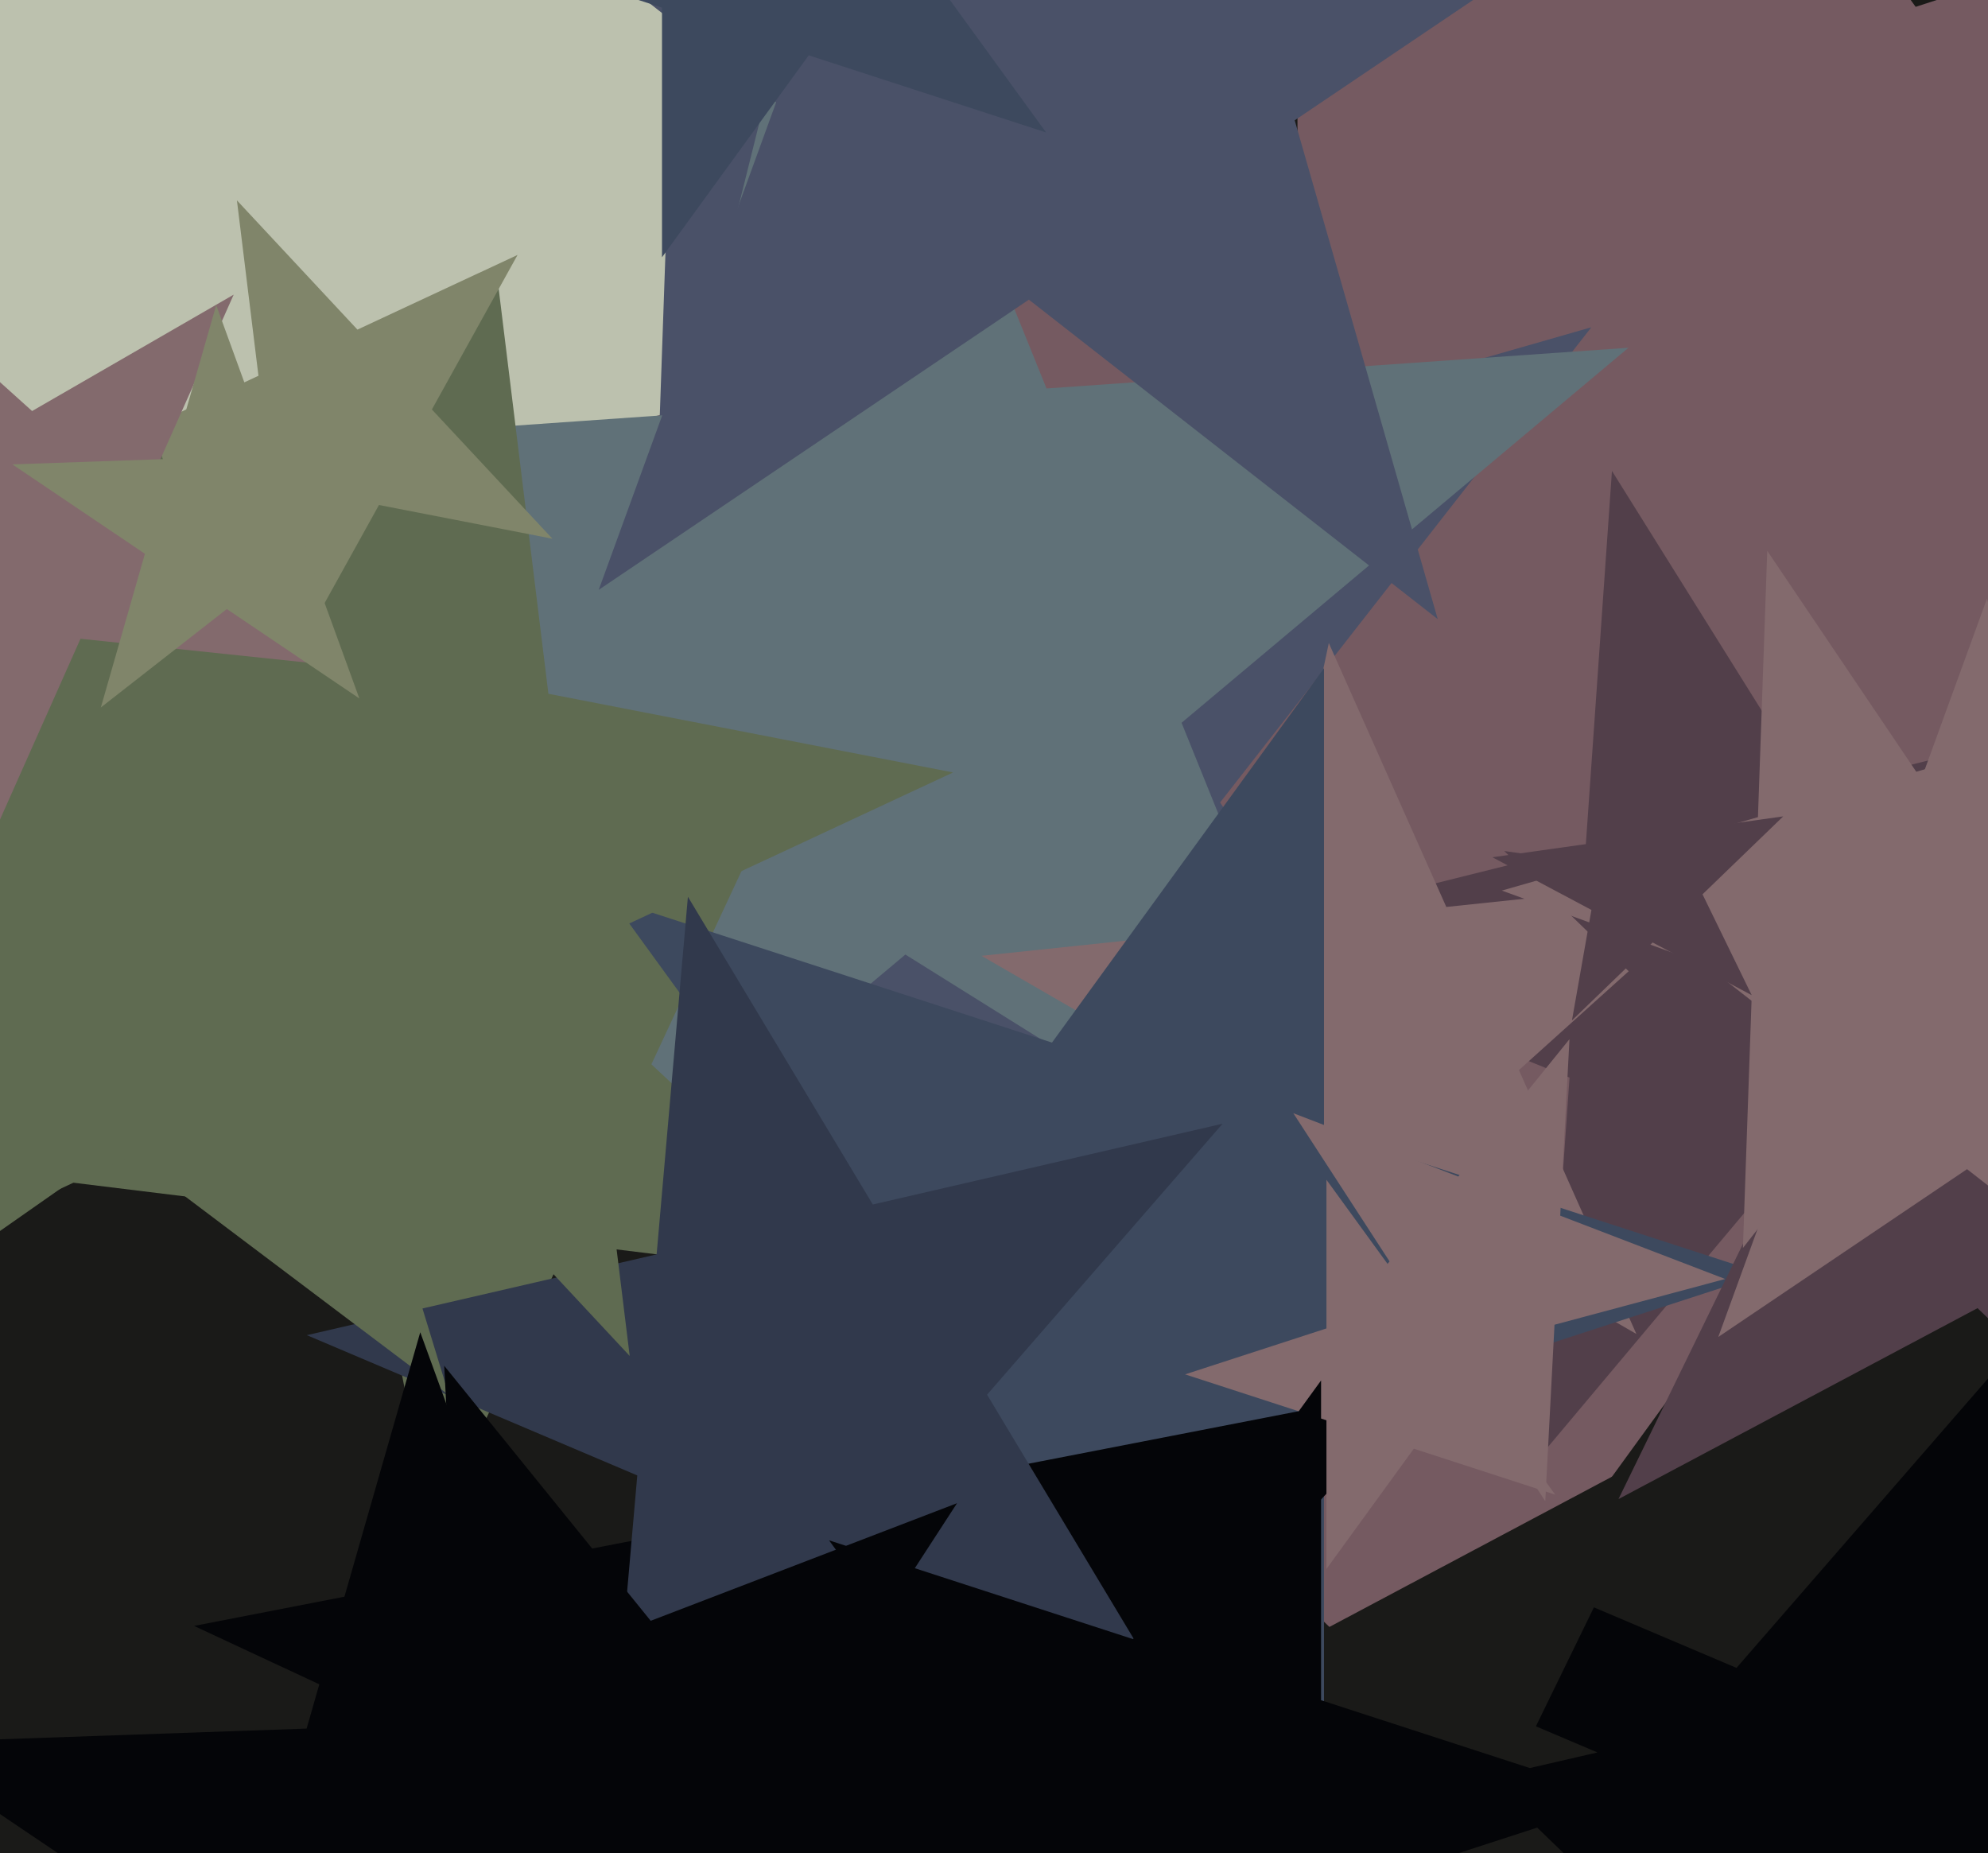 <svg xmlns="http://www.w3.org/2000/svg" width="515px" height="480px">
  <rect width="515" height="480" fill="rgb(188,193,174)"/>
  <polygon points="1617.004,609.694 902.195,622.171 693.173,1305.85 460.419,629.882 -254.39,642.359 316.569,212.111 83.814,-463.857 669.44,-53.797 1240.399,-484.046 1031.377,199.634" fill="rgb(26,26,24)"/>
  <polygon points="653.285,518.385 520.195,549.111 508.291,685.182 437.942,568.101 304.853,598.827 394.464,495.741 324.115,378.661 449.846,432.031 539.457,328.945 527.553,465.015" fill="rgb(4,5,8)"/>
  <polygon points="755.381,358.419 496.263,274.227 336.119,494.646 336.119,222.193 77.0,138 336.119,53.807 336.119,-218.646 496.263,1.773 755.381,-82.419 595.237,138" fill="rgb(117,90,97)"/>
  <polygon points="403.422,337.367 256.636,283.941 160.466,407.034 165.917,250.922 19.131,197.497 169.286,154.44 174.738,-1.671 262.088,127.83 412.243,84.774 316.073,207.866" fill="rgb(74,81,104)"/>
  <polygon points="552.65,338.134 462.382,301.663 399.803,376.243 406.594,279.123 316.326,242.653 410.791,219.1 417.582,121.98 469.174,204.544 563.638,180.991 501.059,255.57" fill="rgb(82,63,74)"/>
  <polygon points="461.932,534.934 361.926,520.879 317.655,611.647 300.118,512.192 200.112,498.137 289.28,450.725 271.743,351.27 344.389,421.423 433.558,374.012 389.287,464.78" fill="rgb(26,26,24)"/>
  <polygon points="413.824,453.931 195.076,504.433 175.51,728.08 59.883,535.645 -158.865,586.147 -11.578,416.713 -127.205,224.278 79.45,311.998 226.736,142.564 207.169,366.211" fill="rgb(26,26,24)"/>
  <polygon points="362.7,327.337 234.542,247.255 118.777,344.394 155.336,197.762 27.178,117.68 177.931,107.139 214.491,-39.493 271.102,100.623 421.854,90.082 306.089,187.22" fill="rgb(96,113,120)"/>
  <polygon points="229.319,332.178 147.111,322.085 112.107,397.15 96.303,315.846 14.095,305.752 86.536,265.597 70.732,184.293 131.307,240.78 203.748,200.626 168.744,275.691" fill="rgb(95,107,81)"/>
  <polygon points="423.92,345.544 359.112,308.127 303.5,358.201 319.059,285.002 254.251,247.585 328.675,239.763 344.234,166.564 374.671,234.928 449.095,227.106 393.483,277.18" fill="rgb(131,106,109)"/>
  <polygon points="457.0,330.0 342.988,367.045 342.988,486.924 272.524,389.94 158.512,426.985 228.976,330.0 158.512,233.015 272.524,270.06 342.988,173.076 342.988,292.955" fill="rgb(61,73,94)"/>
  <polygon points="588.073,412.027 512.292,338.846 419.275,388.304 465.456,293.618 389.675,220.436 493.998,235.098 540.18,140.411 558.474,244.159 662.797,258.821 569.78,308.279" fill="rgb(82,63,74)"/>
  <polygon points="345.061,558.622 232.463,506.116 147.732,596.979 162.873,473.666 50.275,421.16 172.231,397.454 187.372,274.142 247.604,382.803 369.56,359.098 284.829,449.96" fill="rgb(4,5,8)"/>
  <polygon points="558.861,292.488 494.002,268.881 451.508,323.271 453.917,254.291 389.058,230.685 455.406,211.66 457.814,142.68 496.411,199.902 562.759,180.877 520.265,235.266" fill="rgb(131,106,109)"/>
  <polygon points="303.603,440.976 217.998,404.639 156.986,474.825 165.092,382.181 79.487,345.844 170.101,324.924 178.206,232.281 226.103,311.995 316.717,291.075 255.706,361.261" fill="rgb(49,57,76)"/>
  <polygon points="163.125,351.227 90.286,273.117 -6.509,318.254 45.27,224.843 -27.569,146.733 77.27,167.112 129.049,73.701 142.065,179.706 246.904,200.085 150.109,245.222" fill="rgb(95,107,81)"/>
  <polygon points="143.101,139.543 98.17,130.809 75.979,170.843 70.401,125.412 25.47,116.678 66.953,97.334 61.375,51.903 92.592,85.378 134.075,66.034 111.884,106.067" fill="rgb(128,133,106)"/>
  <polygon points="372.451,160.372 266.534,77.621 155.103,152.782 201.074,26.478 95.157,-56.274 229.485,-51.583 275.456,-177.887 312.505,-48.684 446.833,-43.993 335.402,31.168" fill="rgb(74,81,104)"/>
  <polygon points="116.316,361.415 31.02,297.14 -56.467,358.399 -21.696,257.416 -106.991,193.141 -0.206,195.005 34.566,94.022 65.791,196.157 172.577,198.021 85.09,259.28" fill="rgb(95,107,81)"/>
  <polygon points="80.824,171.759 20.852,165.456 -3.676,220.545 -16.214,161.56 -76.186,155.257 -23.962,125.105 -36.5,66.12 8.314,106.47 60.538,76.319 36.01,131.409" fill="rgb(131,106,109)"/>
  <polygon points="570.834,350.707 509.574,302.845 445.124,346.317 471.713,273.265 410.453,225.404 488.146,228.117 514.734,155.065 536.162,229.794 613.855,232.507 549.406,275.978" fill="rgb(131,106,109)"/>
  <polygon points="271.003,34.313 209.505,14.331 171.497,66.644 171.497,1.982 110.0,-18 171.497,-37.982 171.497,-102.644 209.505,-50.331 271.003,-70.313 232.995,-18" fill="rgb(61,73,94)"/>
  <polygon points="255.124,526.723 173.015,504.722 126.718,576.013 122.269,491.124 40.16,469.123 119.52,438.66 115.071,353.771 168.567,419.833 247.926,389.37 201.629,460.661" fill="rgb(4,5,8)"/>
  <polygon points="204.502,607.838 115.96,548.115 31.799,613.869 61.237,511.204 -27.305,451.481 79.431,447.754 108.87,345.09 145.398,445.45 252.135,441.723 167.974,507.477" fill="rgb(4,5,8)"/>
  <polygon points="402.878,387.153 366.256,375.253 343.622,406.406 343.622,367.899 307.0,356.0 343.622,344.101 343.622,305.594 366.256,336.747 402.878,324.847 380.244,356.0" fill="rgb(131,106,109)"/>
  <polygon points="453.786,257.774 428.126,244.13 407.221,264.318 412.268,235.698 386.608,222.054 415.387,218.009 420.433,189.389 433.173,215.51 461.952,211.465 441.047,231.653" fill="rgb(82,63,74)"/>
  <polygon points="446.914,331.297 402.701,343.144 400.306,388.853 375.376,350.466 331.164,362.312 359.969,326.741 335.04,288.353 377.772,304.756 406.577,269.184 404.182,314.894" fill="rgb(131,106,109)"/>
  <polygon points="93.093,180.917 58.76,157.759 26.126,183.255 37.541,143.446 3.208,120.289 44.596,118.843 56.011,79.035 70.175,117.95 111.562,116.505 78.929,142.001" fill="rgb(128,133,106)"/>
  <polygon points="421.0,466.0 342.228,491.595 342.228,574.42 293.544,507.413 214.772,533.008 263.456,466.0 214.772,398.992 293.544,424.587 342.228,357.58 342.228,440.405" fill="rgb(4,5,8)"/>
</svg>